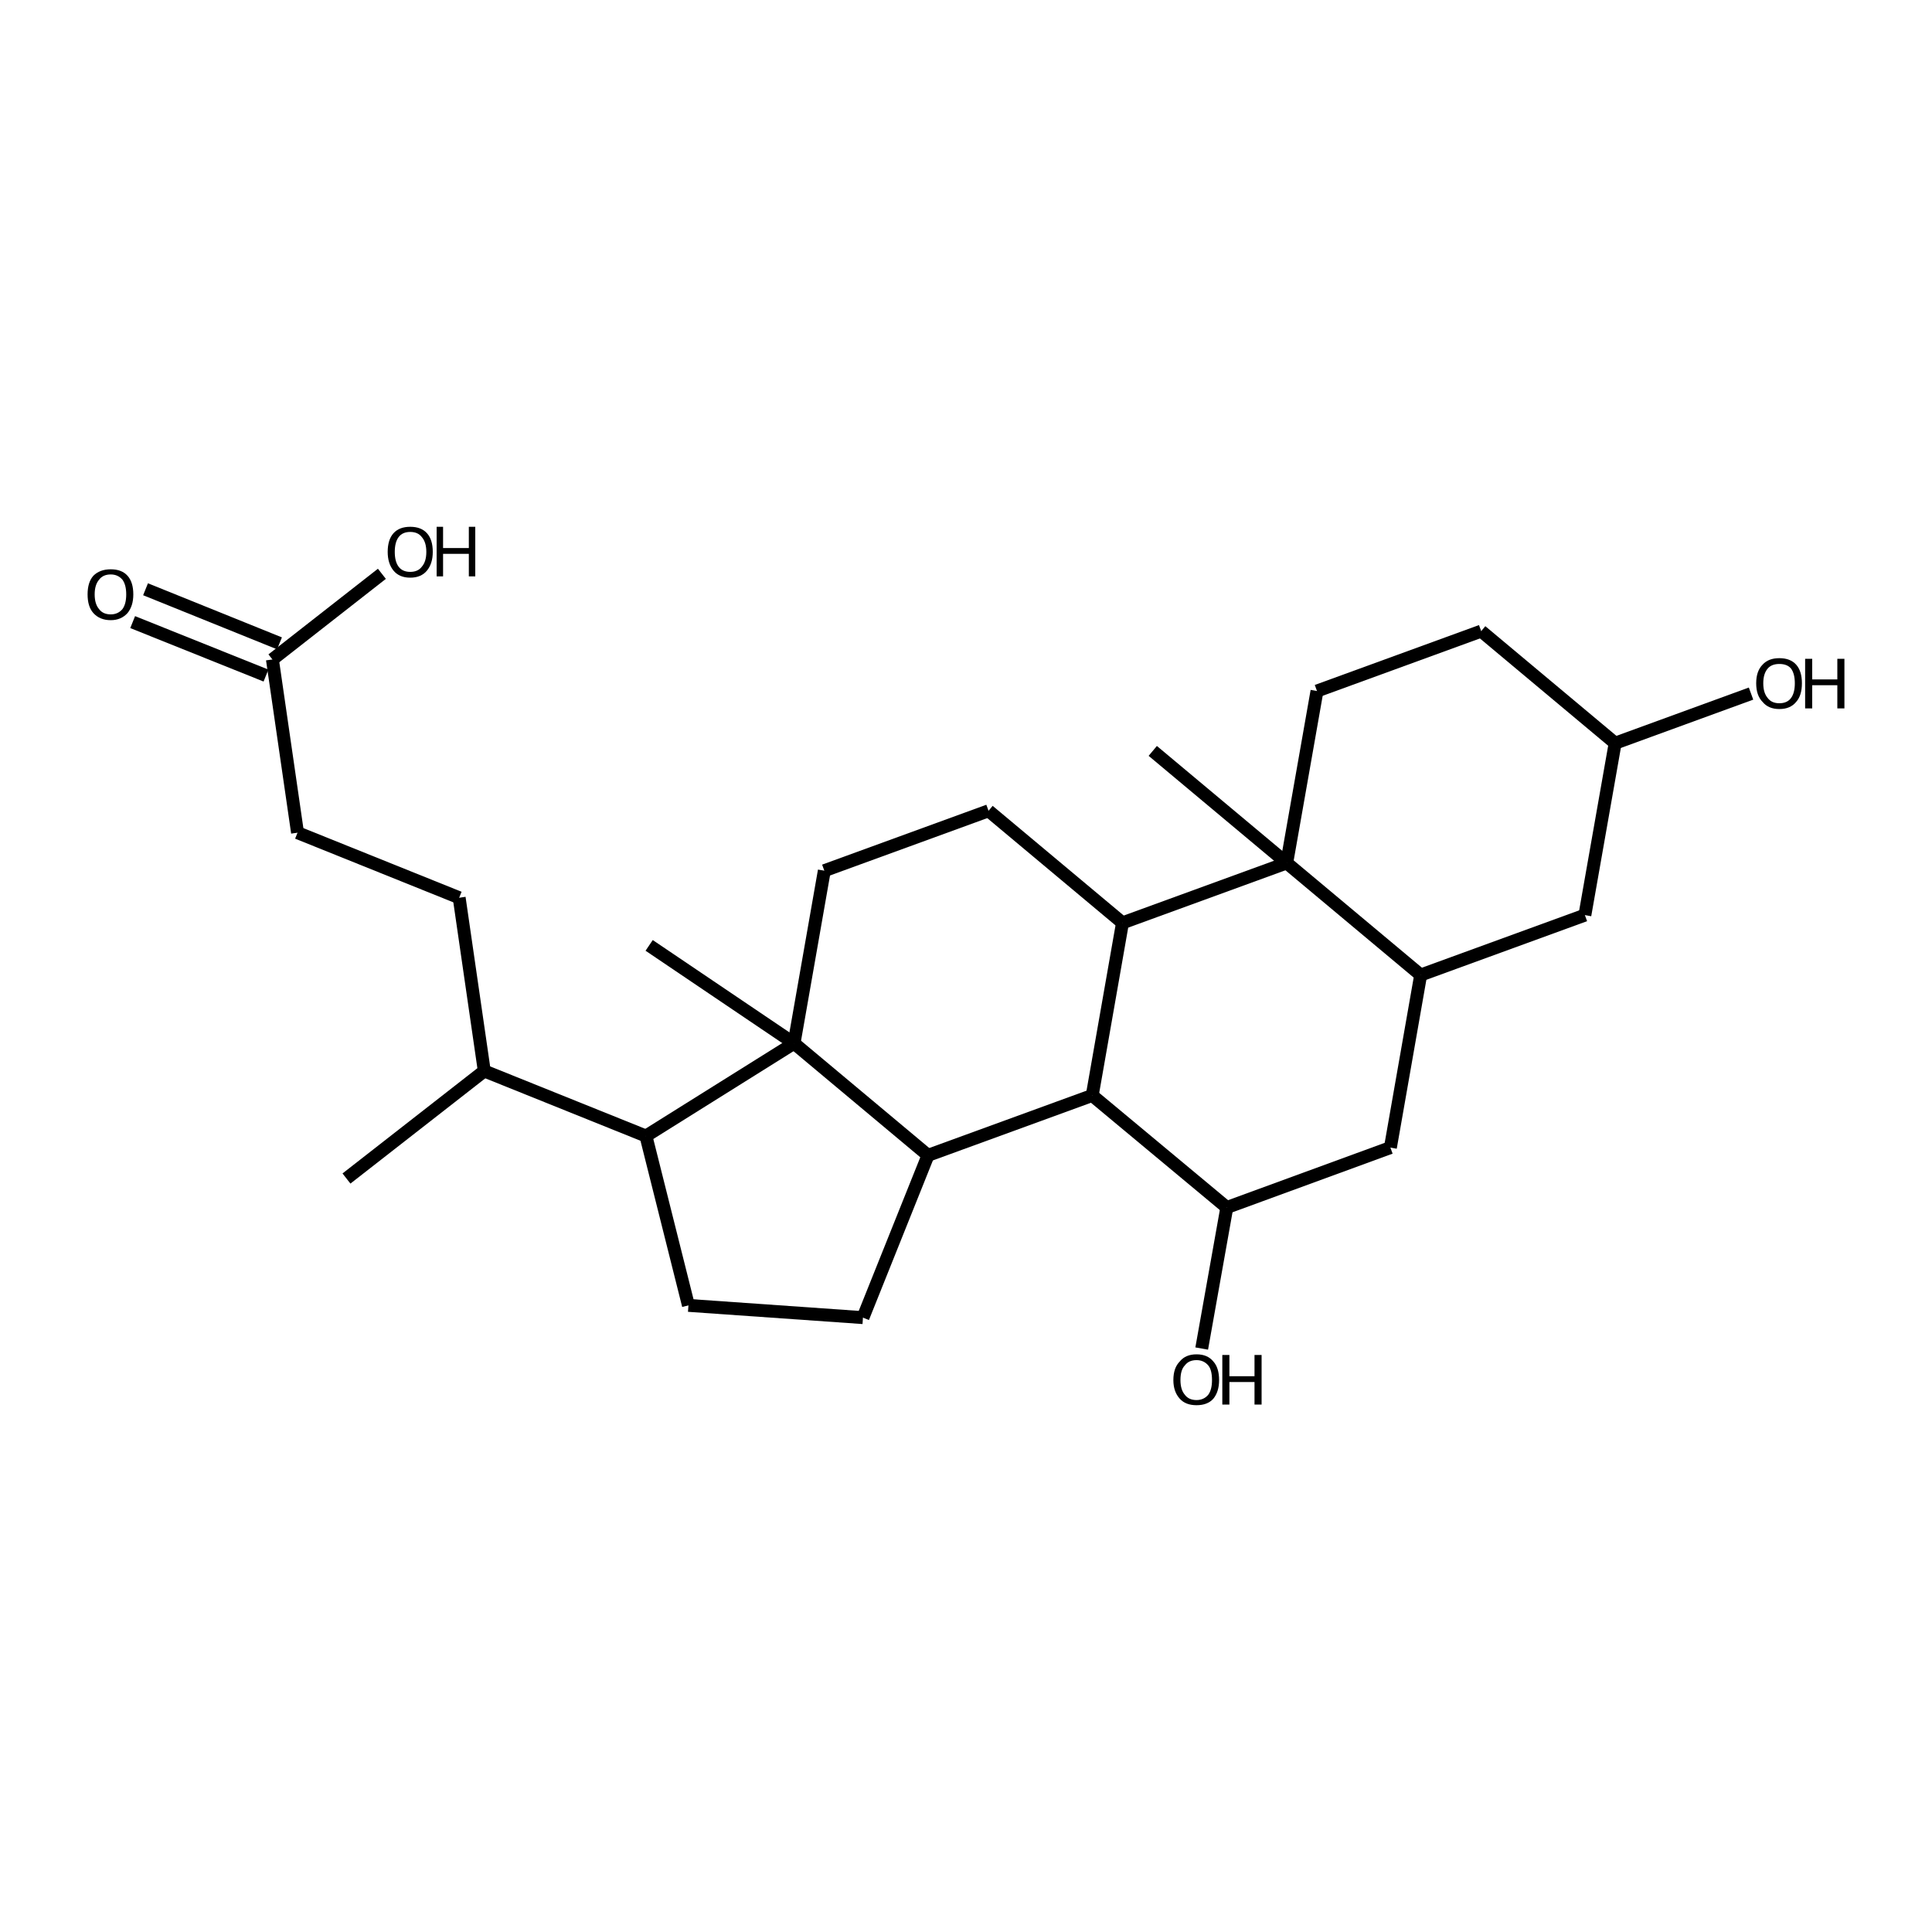 <?xml version='1.0' encoding='iso-8859-1'?>
<svg version='1.1' baseProfile='full'
              xmlns='http://www.w3.org/2000/svg'
                      xmlns:rdkit='http://www.rdkit.org/xml'
                      xmlns:xlink='http://www.w3.org/1999/xlink'
                  xml:space='preserve'
width='300px' height='300px' viewBox='0 0 300 300'>
<!-- END OF HEADER -->
<path class='bond-0 atom-0 atom-1' d='M 53.8,183.0 L 75.2,166.3' style='fill:none;fill-rule:evenodd;stroke:#000000;stroke-width:2.0px;stroke-linecap:butt;stroke-linejoin:miter;stroke-opacity:1' />
<path class='bond-1 atom-1 atom-2' d='M 75.2,166.3 L 71.3,139.4' style='fill:none;fill-rule:evenodd;stroke:#000000;stroke-width:2.0px;stroke-linecap:butt;stroke-linejoin:miter;stroke-opacity:1' />
<path class='bond-2 atom-2 atom-3' d='M 71.3,139.4 L 46.2,129.3' style='fill:none;fill-rule:evenodd;stroke:#000000;stroke-width:2.0px;stroke-linecap:butt;stroke-linejoin:miter;stroke-opacity:1' />
<path class='bond-3 atom-3 atom-4' d='M 46.2,129.3 L 42.3,102.4' style='fill:none;fill-rule:evenodd;stroke:#000000;stroke-width:2.0px;stroke-linecap:butt;stroke-linejoin:miter;stroke-opacity:1' />
<path class='bond-4 atom-4 atom-5' d='M 41.3,104.9 L 20.6,96.6' style='fill:none;fill-rule:evenodd;stroke:#000000;stroke-width:2.0px;stroke-linecap:butt;stroke-linejoin:miter;stroke-opacity:1' />
<path class='bond-4 atom-4 atom-5' d='M 43.4,99.9 L 22.6,91.5' style='fill:none;fill-rule:evenodd;stroke:#000000;stroke-width:2.0px;stroke-linecap:butt;stroke-linejoin:miter;stroke-opacity:1' />
<path class='bond-5 atom-4 atom-6' d='M 42.3,102.4 L 59.3,89.1' style='fill:none;fill-rule:evenodd;stroke:#000000;stroke-width:2.0px;stroke-linecap:butt;stroke-linejoin:miter;stroke-opacity:1' />
<path class='bond-6 atom-1 atom-7' d='M 75.2,166.3 L 100.3,176.4' style='fill:none;fill-rule:evenodd;stroke:#000000;stroke-width:2.0px;stroke-linecap:butt;stroke-linejoin:miter;stroke-opacity:1' />
<path class='bond-7 atom-7 atom-8' d='M 100.3,176.4 L 106.9,202.7' style='fill:none;fill-rule:evenodd;stroke:#000000;stroke-width:2.0px;stroke-linecap:butt;stroke-linejoin:miter;stroke-opacity:1' />
<path class='bond-8 atom-8 atom-9' d='M 106.9,202.7 L 134.0,204.6' style='fill:none;fill-rule:evenodd;stroke:#000000;stroke-width:2.0px;stroke-linecap:butt;stroke-linejoin:miter;stroke-opacity:1' />
<path class='bond-9 atom-9 atom-10' d='M 134.0,204.6 L 144.1,179.4' style='fill:none;fill-rule:evenodd;stroke:#000000;stroke-width:2.0px;stroke-linecap:butt;stroke-linejoin:miter;stroke-opacity:1' />
<path class='bond-10 atom-10 atom-11' d='M 144.1,179.4 L 169.6,170.1' style='fill:none;fill-rule:evenodd;stroke:#000000;stroke-width:2.0px;stroke-linecap:butt;stroke-linejoin:miter;stroke-opacity:1' />
<path class='bond-11 atom-11 atom-12' d='M 169.6,170.1 L 190.5,187.5' style='fill:none;fill-rule:evenodd;stroke:#000000;stroke-width:2.0px;stroke-linecap:butt;stroke-linejoin:miter;stroke-opacity:1' />
<path class='bond-12 atom-12 atom-13' d='M 190.5,187.5 L 186.6,209.4' style='fill:none;fill-rule:evenodd;stroke:#000000;stroke-width:2.0px;stroke-linecap:butt;stroke-linejoin:miter;stroke-opacity:1' />
<path class='bond-13 atom-12 atom-14' d='M 190.5,187.5 L 215.9,178.2' style='fill:none;fill-rule:evenodd;stroke:#000000;stroke-width:2.0px;stroke-linecap:butt;stroke-linejoin:miter;stroke-opacity:1' />
<path class='bond-14 atom-14 atom-15' d='M 215.9,178.2 L 220.6,151.4' style='fill:none;fill-rule:evenodd;stroke:#000000;stroke-width:2.0px;stroke-linecap:butt;stroke-linejoin:miter;stroke-opacity:1' />
<path class='bond-15 atom-15 atom-16' d='M 220.6,151.4 L 246.1,142.1' style='fill:none;fill-rule:evenodd;stroke:#000000;stroke-width:2.0px;stroke-linecap:butt;stroke-linejoin:miter;stroke-opacity:1' />
<path class='bond-16 atom-16 atom-17' d='M 246.1,142.1 L 250.8,115.4' style='fill:none;fill-rule:evenodd;stroke:#000000;stroke-width:2.0px;stroke-linecap:butt;stroke-linejoin:miter;stroke-opacity:1' />
<path class='bond-17 atom-17 atom-18' d='M 250.8,115.4 L 271.9,107.7' style='fill:none;fill-rule:evenodd;stroke:#000000;stroke-width:2.0px;stroke-linecap:butt;stroke-linejoin:miter;stroke-opacity:1' />
<path class='bond-18 atom-17 atom-19' d='M 250.8,115.4 L 230.0,98.0' style='fill:none;fill-rule:evenodd;stroke:#000000;stroke-width:2.0px;stroke-linecap:butt;stroke-linejoin:miter;stroke-opacity:1' />
<path class='bond-19 atom-19 atom-20' d='M 230.0,98.0 L 204.5,107.3' style='fill:none;fill-rule:evenodd;stroke:#000000;stroke-width:2.0px;stroke-linecap:butt;stroke-linejoin:miter;stroke-opacity:1' />
<path class='bond-20 atom-20 atom-21' d='M 204.5,107.3 L 199.8,134.0' style='fill:none;fill-rule:evenodd;stroke:#000000;stroke-width:2.0px;stroke-linecap:butt;stroke-linejoin:miter;stroke-opacity:1' />
<path class='bond-21 atom-21 atom-22' d='M 199.8,134.0 L 179.0,116.6' style='fill:none;fill-rule:evenodd;stroke:#000000;stroke-width:2.0px;stroke-linecap:butt;stroke-linejoin:miter;stroke-opacity:1' />
<path class='bond-22 atom-21 atom-23' d='M 199.8,134.0 L 174.3,143.3' style='fill:none;fill-rule:evenodd;stroke:#000000;stroke-width:2.0px;stroke-linecap:butt;stroke-linejoin:miter;stroke-opacity:1' />
<path class='bond-23 atom-23 atom-24' d='M 174.3,143.3 L 153.5,125.9' style='fill:none;fill-rule:evenodd;stroke:#000000;stroke-width:2.0px;stroke-linecap:butt;stroke-linejoin:miter;stroke-opacity:1' />
<path class='bond-24 atom-24 atom-25' d='M 153.5,125.9 L 128.0,135.2' style='fill:none;fill-rule:evenodd;stroke:#000000;stroke-width:2.0px;stroke-linecap:butt;stroke-linejoin:miter;stroke-opacity:1' />
<path class='bond-25 atom-25 atom-26' d='M 128.0,135.2 L 123.3,162.0' style='fill:none;fill-rule:evenodd;stroke:#000000;stroke-width:2.0px;stroke-linecap:butt;stroke-linejoin:miter;stroke-opacity:1' />
<path class='bond-26 atom-26 atom-27' d='M 123.3,162.0 L 100.8,146.8' style='fill:none;fill-rule:evenodd;stroke:#000000;stroke-width:2.0px;stroke-linecap:butt;stroke-linejoin:miter;stroke-opacity:1' />
<path class='bond-27 atom-26 atom-7' d='M 123.3,162.0 L 100.3,176.4' style='fill:none;fill-rule:evenodd;stroke:#000000;stroke-width:2.0px;stroke-linecap:butt;stroke-linejoin:miter;stroke-opacity:1' />
<path class='bond-28 atom-26 atom-10' d='M 123.3,162.0 L 144.1,179.4' style='fill:none;fill-rule:evenodd;stroke:#000000;stroke-width:2.0px;stroke-linecap:butt;stroke-linejoin:miter;stroke-opacity:1' />
<path class='bond-29 atom-23 atom-11' d='M 174.3,143.3 L 169.6,170.1' style='fill:none;fill-rule:evenodd;stroke:#000000;stroke-width:2.0px;stroke-linecap:butt;stroke-linejoin:miter;stroke-opacity:1' />
<path class='bond-30 atom-21 atom-15' d='M 199.8,134.0 L 220.6,151.4' style='fill:none;fill-rule:evenodd;stroke:#000000;stroke-width:2.0px;stroke-linecap:butt;stroke-linejoin:miter;stroke-opacity:1' />
<path class='atom-5' d='M 13.6 92.3
Q 13.6 90.4, 14.5 89.4
Q 15.5 88.4, 17.2 88.4
Q 18.9 88.4, 19.8 89.4
Q 20.7 90.4, 20.7 92.3
Q 20.7 94.1, 19.8 95.2
Q 18.8 96.3, 17.2 96.3
Q 15.5 96.3, 14.5 95.2
Q 13.6 94.2, 13.6 92.3
M 17.2 95.4
Q 18.3 95.4, 19.0 94.6
Q 19.6 93.8, 19.6 92.3
Q 19.6 90.8, 19.0 90.0
Q 18.3 89.2, 17.2 89.2
Q 16.0 89.2, 15.4 90.0
Q 14.7 90.8, 14.7 92.3
Q 14.7 93.8, 15.4 94.6
Q 16.0 95.4, 17.2 95.4
' fill='#000000'/>
<path class='atom-6' d='M 60.2 85.7
Q 60.2 83.8, 61.1 82.8
Q 62.0 81.8, 63.7 81.8
Q 65.4 81.8, 66.3 82.8
Q 67.2 83.8, 67.2 85.7
Q 67.2 87.5, 66.3 88.6
Q 65.4 89.7, 63.7 89.7
Q 62.0 89.7, 61.1 88.6
Q 60.2 87.5, 60.2 85.7
M 63.7 88.8
Q 64.9 88.8, 65.5 88.0
Q 66.2 87.2, 66.2 85.7
Q 66.2 84.2, 65.5 83.4
Q 64.9 82.6, 63.7 82.6
Q 62.5 82.6, 61.9 83.4
Q 61.3 84.2, 61.3 85.7
Q 61.3 87.2, 61.9 88.0
Q 62.5 88.8, 63.7 88.8
' fill='#000000'/>
<path class='atom-6' d='M 67.8 81.8
L 68.8 81.8
L 68.8 85.1
L 72.8 85.1
L 72.8 81.8
L 73.8 81.8
L 73.8 89.5
L 72.8 89.5
L 72.8 86.0
L 68.8 86.0
L 68.8 89.5
L 67.8 89.5
L 67.8 81.8
' fill='#000000'/>
<path class='atom-13' d='M 182.2 214.3
Q 182.2 212.4, 183.2 211.4
Q 184.1 210.3, 185.8 210.3
Q 187.5 210.3, 188.4 211.4
Q 189.3 212.4, 189.3 214.3
Q 189.3 216.1, 188.4 217.2
Q 187.5 218.2, 185.8 218.2
Q 184.1 218.2, 183.2 217.2
Q 182.2 216.1, 182.2 214.3
M 185.8 217.4
Q 186.9 217.4, 187.6 216.6
Q 188.2 215.8, 188.2 214.3
Q 188.2 212.7, 187.6 212.0
Q 186.9 211.2, 185.8 211.2
Q 184.6 211.2, 184.0 212.0
Q 183.3 212.7, 183.3 214.3
Q 183.3 215.8, 184.0 216.6
Q 184.6 217.4, 185.8 217.4
' fill='#000000'/>
<path class='atom-13' d='M 189.8 210.4
L 190.9 210.4
L 190.9 213.7
L 194.8 213.7
L 194.8 210.4
L 195.9 210.4
L 195.9 218.1
L 194.8 218.1
L 194.8 214.6
L 190.9 214.6
L 190.9 218.1
L 189.8 218.1
L 189.8 210.4
' fill='#000000'/>
<path class='atom-18' d='M 272.7 106.1
Q 272.7 104.2, 273.7 103.2
Q 274.6 102.2, 276.3 102.2
Q 278.0 102.2, 278.9 103.2
Q 279.8 104.2, 279.8 106.1
Q 279.8 108.0, 278.9 109.0
Q 278.0 110.1, 276.3 110.1
Q 274.6 110.1, 273.7 109.0
Q 272.7 108.0, 272.7 106.1
M 276.3 109.2
Q 277.5 109.2, 278.1 108.4
Q 278.7 107.6, 278.7 106.1
Q 278.7 104.6, 278.1 103.8
Q 277.5 103.1, 276.3 103.1
Q 275.1 103.1, 274.5 103.8
Q 273.8 104.6, 273.8 106.1
Q 273.8 107.6, 274.5 108.4
Q 275.1 109.2, 276.3 109.2
' fill='#000000'/>
<path class='atom-18' d='M 280.3 102.3
L 281.4 102.3
L 281.4 105.5
L 285.3 105.5
L 285.3 102.3
L 286.4 102.3
L 286.4 110.0
L 285.3 110.0
L 285.3 106.4
L 281.4 106.4
L 281.4 110.0
L 280.3 110.0
L 280.3 102.3
' fill='#000000'/>
</svg>
